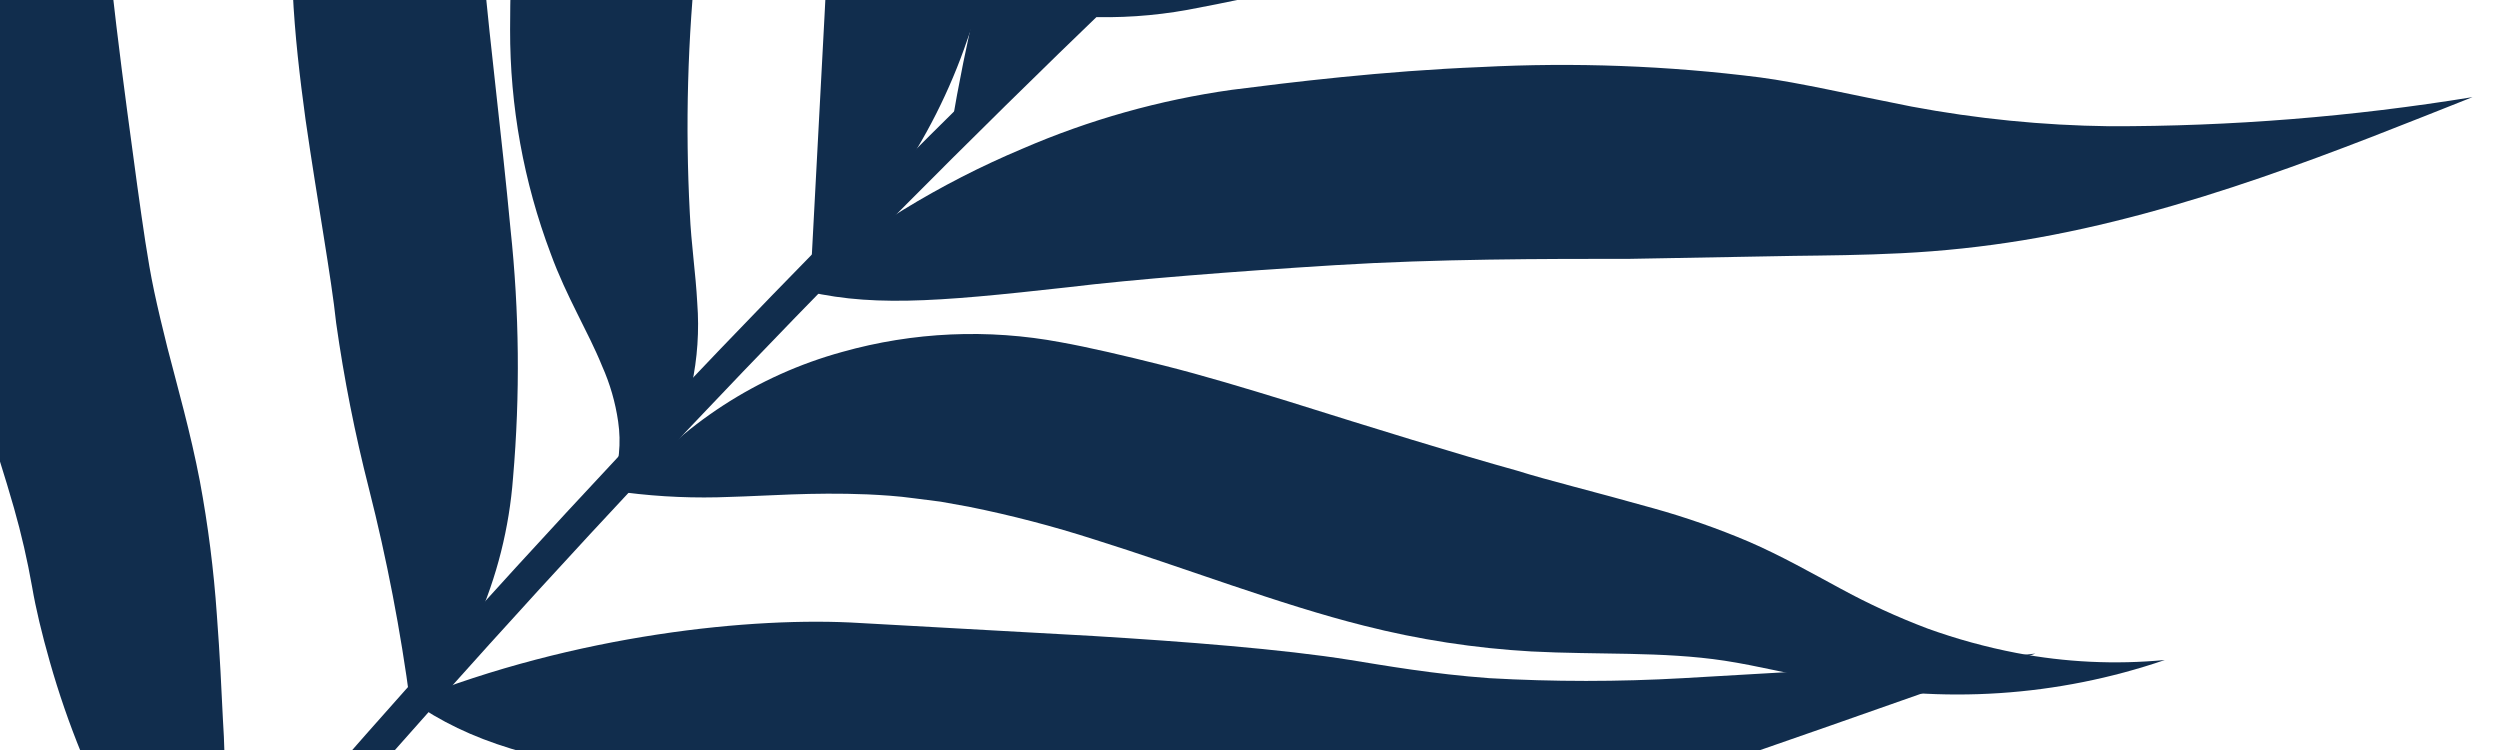<?xml version="1.0" encoding="UTF-8"?> <svg xmlns="http://www.w3.org/2000/svg" width="300" height="90" viewBox="0 0 300 90" fill="none"> <g clip-path="url(#clip0_304_177)"> <path d="M143.896 -14.989L146.526 -12.188C6.993 118.822 -106.668 274.932 -188.527 448L-192 446.312C-109.93 272.826 4.017 116.338 143.896 -14.989Z" fill="#112D4D"></path> <path d="M142.935 -11.563C145.35 -16.994 148.555 -22.037 152.444 -26.53C156.187 -31.053 160.183 -34.967 163.757 -38.68C169.924 -45.031 176.478 -50.994 183.383 -56.532C188.998 -60.852 197.833 -68.344 207.426 -76.207C216.471 -83.85 225.994 -90.906 235.937 -97.334C249.701 -105.361 264.091 -112.263 278.965 -117.971C296.534 -124.956 314.524 -130.187 323.983 -133.157C306.775 -123.594 290.271 -112.812 274.599 -100.894C258.75 -88.981 245.329 -76.95 236.595 -69.846C227.861 -62.742 216.598 -53.883 205.42 -45.632C195.715 -38.352 185.611 -31.62 175.155 -25.467C169.134 -21.97 162.9 -18.854 156.491 -16.136C152.087 -14.289 147.557 -12.761 142.935 -11.563Z" fill="#112D4D"></path> <path d="M130.104 2.004C135.666 -6.482 143.259 -13.442 152.191 -18.245C159.266 -22.246 166.932 -25.094 174.902 -26.682C181.09 -27.88 191.004 -29.669 201.07 -31.424C211.136 -33.179 221.302 -35.187 228.738 -36.655C232.498 -37.296 237.944 -38.342 244.486 -39.878C251.028 -41.413 258.564 -43.489 266.219 -45.581C273.874 -47.673 281.629 -49.732 288.492 -51.2C295.354 -52.668 301.339 -53.562 305.352 -54.17C297.948 -51.096 290.784 -47.469 283.922 -43.32C276.622 -39.017 269.237 -34.242 261.818 -29.821C254.726 -25.407 247.354 -21.461 239.748 -18.009C233.753 -15.38 227.549 -13.258 221.201 -11.664C210.122 -9.251 198.914 -7.476 187.632 -6.349C176.268 -5.033 165.798 -3.615 158.969 -2.198C152.141 -0.781 146.931 0.367 142.53 1.177C138.432 1.92 134.264 2.197 130.104 2.004Z" fill="#112D4D"></path> <path d="M114.171 15.199C115.886 4.997 118.269 -5.082 121.303 -14.972C123.652 -22.871 126.687 -30.55 130.374 -37.92L143.339 -63.501C148.194 -73.201 153.691 -82.564 159.795 -91.529C168.545 -103.2 178.124 -114.225 188.458 -124.518C200.53 -136.903 213.462 -148.141 220.122 -154.401C209.936 -139.478 200.608 -123.985 192.184 -107.998C183.619 -91.951 176.757 -76.865 171.952 -67.72C167.146 -58.574 160.857 -47.201 154.585 -36.25C148.313 -25.299 141.957 -14.972 137.354 -8.155C128.148 5.496 122.314 11.402 114.171 15.199Z" fill="#112D4D"></path> <path d="M95.337 34.587C103.557 27.658 112.777 22.015 122.685 17.848C130.71 14.373 139.165 11.994 147.824 10.778C154.703 9.901 165.899 8.517 177.752 8.044C188.928 7.462 200.134 7.88 211.237 9.293C215.856 9.901 222.314 11.402 229.379 12.786C237.198 14.256 245.129 15.047 253.085 15.148C267.695 15.177 282.283 14.008 296.703 11.655C281.36 17.73 262.392 25.593 242.749 28.833C237.926 29.624 233.063 30.142 228.182 30.386C223.511 30.622 219.161 30.656 215.216 30.706L195.607 31.061C185.339 31.061 172.457 31.061 160.2 31.82C147.942 32.579 136.106 33.507 128.165 34.469C111.962 36.275 104.021 36.916 95.337 34.587Z" fill="#112D4D"></path> <path d="M97.394 31.094C97.934 20.97 98.457 10.845 98.945 1.852C99.165 -2.485 99.367 -6.585 99.569 -10.348C99.772 -14.111 100.008 -17.385 100.362 -20.473C100.716 -23.561 101.07 -27.627 101.593 -32.588C102.176 -38.196 103.127 -43.76 104.442 -49.243C107.091 -59.43 110.518 -69.398 114.693 -79.059C116.379 -82.856 118.908 -88.205 121.303 -94.482C125.461 -105.15 127.782 -116.447 128.165 -127.892C128.3 -131.858 128.283 -135.773 128.35 -139.434C128.418 -143.096 128.603 -146.504 128.957 -149.474C129.255 -152.02 129.711 -154.545 130.323 -157.034C130.222 -149.491 132.549 -141.51 134.943 -132.752C136.231 -128.182 137.244 -123.539 137.978 -118.848C138.703 -114.066 139.103 -109.24 139.175 -104.404C139.24 -95.411 138.296 -86.44 136.359 -77.659C134.673 -69.88 132.987 -63.451 131.486 -58.726C129.986 -54.001 128.333 -48.855 126.9 -43.624C126.209 -40.991 125.535 -38.376 124.995 -35.693C124.455 -33.01 123.95 -30.141 123.478 -27.256C122.55 -21.434 121.64 -15.343 120.342 -9.69C119.234 -4.801 117.815 0.012 116.093 4.72C114.004 10.869 111.058 16.692 107.342 22.016C104.73 25.734 101.334 28.833 97.394 31.094Z" fill="#112D4D"></path> <path d="M75.105 59.105C81.808 50.928 90.879 45.033 101.07 42.231C109.598 39.83 118.564 39.432 127.271 41.067C130.643 41.674 134.926 42.67 139.681 43.868C144.435 45.066 149.527 46.602 154.619 48.171C164.82 51.377 174.852 54.482 182.085 56.49C185.642 57.62 191.223 58.97 198.406 60.995C202.299 62.078 206.117 63.414 209.837 64.994C213.732 66.681 217.323 68.723 220.797 70.596C224.183 72.445 227.692 74.058 231.301 75.422C234.782 76.679 238.356 77.661 241.99 78.358C247.85 79.48 253.839 79.764 259.778 79.202C246.897 83.606 233.08 84.514 219.734 81.834C215.098 80.94 210.815 79.877 206.954 79.286C199.535 78.156 191.662 78.594 183.737 78.173C176.971 77.788 170.258 76.754 163.69 75.085C153.574 72.554 141.957 68.065 131.335 64.741C126.388 63.148 121.356 61.835 116.261 60.809L112.889 60.202L109.719 59.797C107.662 59.51 105.791 59.409 104.088 59.325C97.344 59.054 92.083 59.51 87.632 59.628C83.449 59.806 79.258 59.631 75.105 59.105Z" fill="#112D4D"></path> <path d="M73.419 58.211C74.297 55.77 74.558 53.15 74.177 50.584C73.847 48.289 73.2 46.052 72.255 43.935C70.569 39.767 67.99 35.667 66.084 30.436C62.841 21.841 61.19 12.727 61.212 3.539C61.212 -3.565 61.667 -14.837 62.156 -26.075C62.375 -31.694 62.544 -37.33 62.56 -42.561C62.577 -47.792 62.409 -52.685 62.358 -56.971C62.307 -61.257 62.257 -67.551 61.953 -75.026C61.65 -82.501 61.077 -91.09 60.385 -99.78C59.694 -108.47 58.969 -117.228 58.447 -124.94C57.924 -132.651 57.62 -139.35 57.317 -143.956C61.717 -128.027 69.119 -109.314 75.206 -91.175C78.124 -82.576 80.584 -73.829 82.574 -64.969C84.18 -57.925 85.178 -50.755 85.558 -43.539C86.098 -32.048 84.732 -18.313 83.636 -5.877C82.512 4.562 82.225 15.075 82.776 25.56C82.945 29.306 83.484 32.782 83.67 36.342C83.923 39.665 83.696 43.006 82.995 46.264C81.613 52.322 77.887 56.861 73.419 58.211Z" fill="#112D4D"></path> <path d="M49.291 84.079C69.085 76.148 90.414 73.954 103.245 74.764L131.166 76.317C136.663 76.654 142.294 77.042 147.605 77.515C152.916 77.987 157.974 78.544 162.055 79.202C166.135 79.86 171.968 80.889 178.696 81.379C186.445 81.82 194.214 81.82 201.963 81.379C218.554 80.434 235.364 79.455 244.25 78.426L219.718 87.048C211.017 90.052 202.25 93.275 193.23 95.806C188.745 97.093 184.198 98.151 179.606 98.978C175.26 99.726 170.875 100.222 166.472 100.463C158.261 100.902 151.685 100.818 146.526 100.632C125.973 99.738 95.287 95.874 79.657 93.562C64.027 91.25 56.558 89.124 49.291 84.079Z" fill="#112D4D"></path> <path d="M49.224 84.365C48.076 75.693 46.421 67.095 44.267 58.616C42.595 52.072 41.283 45.442 40.338 38.755C39.765 33.305 38.113 24.362 36.663 14.338C35.971 9.276 35.364 4.079 35.128 -1.017C34.877 -5.734 35.012 -10.463 35.533 -15.157C35.988 -19.224 37.219 -24.91 38.568 -31.171C40.124 -37.946 41.306 -44.801 42.109 -51.706C43.019 -59.08 43.795 -66.674 45.11 -73.187C46.105 -78.475 47.566 -83.664 49.477 -88.694C48.89 -81.281 49.31 -73.822 50.724 -66.522C52.023 -58.709 53.911 -50.576 55.024 -42.139C56.137 -33.702 56.356 -25.653 56.71 -19.089C57.064 -12.525 57.671 -7.277 58.075 -3.042C58.817 5.395 60.217 16.363 61.262 27.5C62.322 37.406 62.424 47.391 61.566 57.316C61.115 63.335 59.632 69.232 57.182 74.747C55.439 78.61 52.691 81.932 49.224 84.365Z" fill="#112D4D"></path> <path d="M25.164 115.481C32.906 110.048 41.599 106.121 50.792 103.905C58.223 102.021 65.909 101.354 73.553 101.931C76.605 102.184 80.433 102.707 84.799 103.281L99.064 105.205C108.259 106.564 117.381 108.383 126.394 110.655C133.83 112.697 147.909 117.675 161.97 122.838C176.032 128.002 190.094 133.283 197.681 135.646C169.271 134.093 128.232 133.131 110.175 130.583C105.656 129.925 100.581 129.048 95.337 128.052C90.094 127.057 84.833 126.162 79.606 125.116C74.38 124.07 69.389 123.26 64.769 122.602C60.149 121.944 55.985 121.522 52.613 121.201C39.074 120.003 32.363 119.261 25.164 115.481Z" fill="#112D4D"></path> <path d="M22.045 114.199C20.106 109.778 17.627 106.234 15.435 102.252C13.327 98.427 11.441 94.483 9.787 90.44C8.311 86.836 7.039 83.152 5.976 79.404C5.015 76.03 4.29 72.992 3.852 70.427C3.29 67.237 2.565 64.077 1.677 60.961C0.649 57.3 -0.801 52.963 -2.235 48.086C-2.943 45.64 -3.617 43.024 -4.19 40.375C-4.767 37.724 -5.195 35.042 -5.472 32.343C-5.952 27.758 -6.048 23.141 -5.758 18.54C-4.571 6.141 -2.475 -6.154 0.514 -18.245C3.886 -32.639 8.219 -46.644 10.209 -54.102C10.244 -38.742 11.082 -23.394 12.721 -8.121C13.496 -0.443 14.407 6.897 15.267 13.36C16.127 19.823 16.852 25.172 17.442 29.019C17.745 30.959 18.066 32.917 18.504 34.975C18.942 37.034 19.482 39.295 20.089 41.725C21.32 46.517 22.854 51.849 23.983 57.738C24.972 63.049 25.653 68.413 26.024 73.802C26.395 78.662 26.58 82.864 26.749 86.323C27.111 91.782 27.026 97.262 26.496 102.707C26.161 106.89 24.614 110.883 22.045 114.199Z" fill="#112D4D"></path> <path d="M-12.368 155.945C-16.56 147.86 -19.948 139.382 -22.484 130.634C-24.571 123.762 -25.867 116.674 -26.345 109.508C-26.615 103.821 -27.34 94.574 -27.728 84.703C-28.256 75.333 -28.098 65.938 -27.256 56.591C-24.494 36.8 -18.989 17.49 -10.901 -0.781C-8.237 -6.805 -5.573 -11.783 -3.87 -15.275C-6.935 -0.152 -8.158 15.288 -7.512 30.706C-7.04 46.163 -5.354 60.32 -5.05 69.179C-4.46 86.829 -4.545 114.148 -5.388 128.238C-6.231 142.328 -7.714 149.33 -12.368 155.945Z" fill="#112D4D"></path> <path d="M-6.804 156.249C-1.881 155.051 2.655 153.633 7.359 152.536C11.876 151.484 16.447 150.673 21.05 150.107C28.481 149.112 35.993 148.858 43.474 149.347C49.325 149.837 58.8 150.241 68.63 150.309C78.46 150.376 88.644 149.972 96.214 149.82C100.008 149.718 105.589 149.82 112.08 149.482C115.317 149.482 118.824 149.027 122.769 148.757C126.846 148.411 130.942 148.355 135.027 148.588C143.255 149.212 150.589 151.035 157.452 150.832C160.675 150.805 163.876 150.287 166.944 149.297C169.488 148.465 171.856 147.166 173.924 145.466C171.216 148.842 167.75 151.53 163.808 153.313C159.679 155.171 155.326 156.487 150.859 157.227C146.442 158.054 142.125 158.577 138.197 159.37C136.313 159.732 134.45 160.194 132.616 160.754C130.795 161.311 128.974 161.952 127.103 162.627C123.393 163.977 119.448 165.597 115.401 166.829C111.355 168.06 107.527 169.174 103.852 170.119C97.63 171.637 91.299 172.669 84.918 173.207C73.523 173.887 62.091 173.543 50.758 172.178C39.107 170.895 28.283 168.972 21.016 167.52C15.289 166.476 9.651 164.987 4.156 163.066C0.023 161.675 -3.729 159.341 -6.804 156.249Z" fill="#112D4D"></path> <path d="M-47.084 201.893C-40.523 195.351 -32.735 190.172 -24.167 186.654C-15.599 183.135 -6.421 181.347 2.84 181.391C6.213 181.475 10.579 181.678 15.402 182.116C20.224 182.555 25.518 183.213 30.576 183.922C40.979 185.39 51.045 186.706 58.328 187.297C61.987 187.617 67.517 188.056 74.278 188.157C81.04 188.259 88.981 188.157 97.04 188.157C104.825 188.103 112.602 188.633 120.308 189.744C125.971 190.657 131.537 192.097 136.932 194.046C129.033 193.342 121.072 193.854 113.328 195.565C105.167 197.252 96.872 199.851 88.593 202.315C80.567 204.822 72.383 206.789 64.095 208.204C57.403 209.234 50.617 209.522 43.862 209.064C33.409 208.339 21.353 205.689 10.546 204.221C1.22 202.854 -8.208 202.317 -17.628 202.618C-24.727 202.871 -30.038 203.327 -34.607 203.31C-38.808 203.354 -42.999 202.878 -47.084 201.893Z" fill="#112D4D"></path> <path d="M-46.106 202.433C-50.338 194.553 -54.688 188.006 -57.908 180.918C-59.48 177.517 -60.728 173.975 -61.634 170.338C-62.358 167.165 -62.809 163.936 -62.983 160.687C-63.185 152.68 -62.842 144.669 -61.955 136.709C-60.988 128.204 -59.296 119.799 -56.897 111.583C-54.856 104.834 -49.596 92.752 -45.094 80.349C-43.931 77.228 -42.986 74.089 -41.975 71.018C-40.963 67.947 -40.289 64.893 -39.547 62.024C-38.805 59.156 -38.316 56.405 -38.013 53.942C-37.709 51.478 -37.439 49.268 -37.288 47.462C-35.797 54.394 -34.822 61.428 -34.371 68.504C-33.886 76.025 -33.795 83.567 -34.101 91.098C-34.354 98.472 -34.843 105.441 -35.332 111.533C-35.821 117.624 -36.377 122.821 -37.018 126.719C-38.198 134.549 -39.952 144.066 -40.795 153.043C-41.526 160.896 -41.638 168.795 -41.132 176.666C-40.255 189.153 -41.233 196.577 -46.106 202.433Z" fill="#112D4D"></path> <path d="M-66.119 231.608C-62.889 228.262 -59.071 225.539 -54.856 223.576C-50.789 221.663 -46.503 220.257 -42.093 219.391C-35.188 217.981 -28.107 217.651 -21.102 218.412C-15.858 219.054 -7.478 219.729 1.407 220.285C10.293 220.842 19.6 221.332 26.529 222.142C30.02 222.563 34.96 223.306 41.232 224.318C48.291 225.348 55.199 227.235 61.802 229.937C65.174 231.389 68.259 233.008 71.26 234.493C74.262 235.978 77.229 237.261 80.112 238.357C84.872 240.135 89.724 241.655 94.646 242.913C87.304 243.219 79.95 243.072 72.626 242.475C68.647 242.07 64.803 241.462 61.195 241.091C57.835 240.732 54.449 240.67 51.078 240.905C44.334 241.327 37.59 242.593 30.93 243.251C25.423 243.895 19.884 244.222 14.339 244.23C4.31 243.99 -5.69 243.049 -15.588 241.412C-25.991 239.724 -35.113 237.682 -41.199 236.754C-47.286 235.826 -51.687 235.253 -55.463 234.561C-59.097 233.9 -62.663 232.912 -66.119 231.608Z" fill="#112D4D"></path> <path d="M-65.377 230.325C-68.496 227.626 -70.436 223.39 -72.425 220.825C-74.415 218.261 -76.556 215.999 -78.579 213.637C-80.577 211.33 -82.451 208.92 -84.194 206.415C-85.628 204.375 -86.929 202.245 -88.088 200.037C-89.083 198.113 -90.449 195.649 -92.101 192.966C-92.927 191.617 -93.787 190.216 -94.782 188.799L-97.986 184.124C-99.3 182.197 -100.516 180.203 -101.628 178.151C-102.758 176.067 -103.743 173.908 -104.578 171.688C-105.977 168.045 -107.028 164.276 -107.714 160.433C-108.287 157.227 -108.641 152.654 -109.13 147.71C-109.539 142.353 -110.581 137.063 -112.233 131.95C-114.037 126.415 -116.499 120.78 -118.505 115.785C-120.511 110.79 -122.012 106.437 -122.939 103.484C-119.235 108.365 -115.184 112.973 -110.816 117.27C-105.782 122.178 -101.262 127.589 -97.328 133.418C-93.948 139.013 -91.022 144.87 -88.577 150.933C-86.419 155.996 -84.7 159.877 -83.435 162.593C-82.811 163.96 -82.17 165.394 -81.445 166.727C-80.72 168.06 -79.894 169.512 -78.832 171.25C-77.77 172.988 -76.488 174.979 -75.275 177.088C-74.061 179.197 -72.931 181.307 -71.902 183.416C-69.812 187.651 -68.058 191.853 -66.608 195.666C-65.158 199.48 -64.045 202.871 -63.152 205.791C-61.395 210.706 -60.817 215.966 -61.466 221.146C-62.275 225.044 -63.826 227.221 -65.377 230.325Z" fill="#112D4D"></path> <path d="M-81.243 254.472C-64.838 247.199 -47.303 245.748 -36.934 247.199C-26.564 248.651 -3.213 251.114 10.394 254.793C13.766 255.704 18.723 257.256 24.557 259.45C27.457 260.547 30.593 261.88 33.695 263.331C36.797 264.782 39.832 266.385 42.834 267.971C48.513 271.12 54.355 273.964 60.335 276.493C64.983 278.409 69.884 279.642 74.885 280.154C67.636 281.336 60.256 281.478 52.967 280.576C45.329 279.783 37.792 278.383 30.829 277.573C23.866 276.763 17.509 276.577 11.355 276.29C5.201 276.003 -0.228 275.683 -4.308 275.16C-20.68 273.05 -44.976 267.786 -57.385 264.917C-69.795 262.049 -75.73 259.737 -81.243 254.472Z" fill="#112D4D"></path> <path d="M-84.632 258.117C-88.544 251.013 -92.624 245.613 -95.929 240.112C-98.744 235.601 -101.089 230.812 -102.926 225.82C-104.207 221.821 -106.871 215.375 -109.67 208.406C-112.601 201.734 -115.085 194.873 -117.105 187.871C-119.397 177.908 -120.567 167.72 -120.596 157.497C-120.596 151.372 -120.022 145.686 -120.343 140.471C-120.452 136.035 -121.607 131.687 -123.715 127.782C-119.213 131.9 -116.01 138.312 -113.717 144.487C-111.675 150.37 -109.317 156.139 -106.652 161.766C-101.476 172.498 -95.659 182.015 -92.809 188.579C-89.467 196.212 -86.6 204.046 -84.227 212.034C-81.961 219.508 -80.342 227.163 -79.388 234.915C-78.006 246.491 -79.591 253.291 -84.632 258.117Z" fill="#112D4D"></path> <path d="M-108.321 295.122C-105.85 290.917 -102.524 287.278 -98.559 284.44C-94.717 281.647 -90.522 279.377 -86.082 277.691C-79.065 275.032 -71.662 273.538 -64.163 273.27C-58.38 273.101 -49.141 272.915 -39.749 272.814C-30.358 272.713 -20.781 272.527 -13.767 272.51C-6.753 272.494 6.668 273.168 20.358 269.861C27.255 268.174 34.319 266.014 40.591 264.445C45.667 263.126 50.827 262.157 56.035 261.542C49.336 264.446 42.961 268.048 37.017 272.291C30.282 277.111 23.178 281.393 15.772 285.098C8.581 288.485 1.054 291.104 -6.686 292.911C-12.508 294.314 -18.434 295.245 -24.406 295.695C-34.767 296.16 -45.146 296.064 -55.497 295.408C-65.968 294.885 -75.73 294.531 -82.12 294.649C-88.51 294.767 -93.046 295.138 -97.008 295.273C-100.778 295.453 -104.557 295.402 -108.321 295.122Z" fill="#112D4D"></path> <path d="M-112.047 297.821C-113.43 288.676 -115.167 280.61 -116.886 273.725C-118.606 266.841 -120.258 261.12 -121.186 256.699C-122.113 252.279 -124.676 245.377 -128.402 237.024C-130.206 232.873 -132.145 228.351 -133.73 223.761C-134.506 221.433 -135.214 219.155 -135.753 216.86C-136.293 214.565 -136.63 212.388 -136.933 210.397C-137.486 204.907 -137.435 199.373 -136.782 193.895C-135.937 186.922 -134.476 180.039 -132.415 173.325C-128.284 159.607 -122.535 146.917 -120.124 139.881C-121.051 153.093 -122.096 169.309 -120.596 183.331C-119.998 189.679 -118.801 195.956 -117.021 202.078C-115.653 206.572 -114.043 210.988 -112.199 215.308L-107.141 227.777C-105.07 232.813 -103.285 237.962 -101.796 243.2C-100.335 248.513 -99.436 253.966 -99.115 259.467C-98.863 263.88 -98.998 268.307 -99.52 272.696C-100.053 278.374 -101.624 283.905 -104.157 289.013C-105.972 292.589 -108.693 295.627 -112.047 297.821Z" fill="#112D4D"></path> </g> <defs> <clipPath id="clip0_304_177"> <rect width="300" height="90" fill="white"></rect> </clipPath> </defs> </svg> 